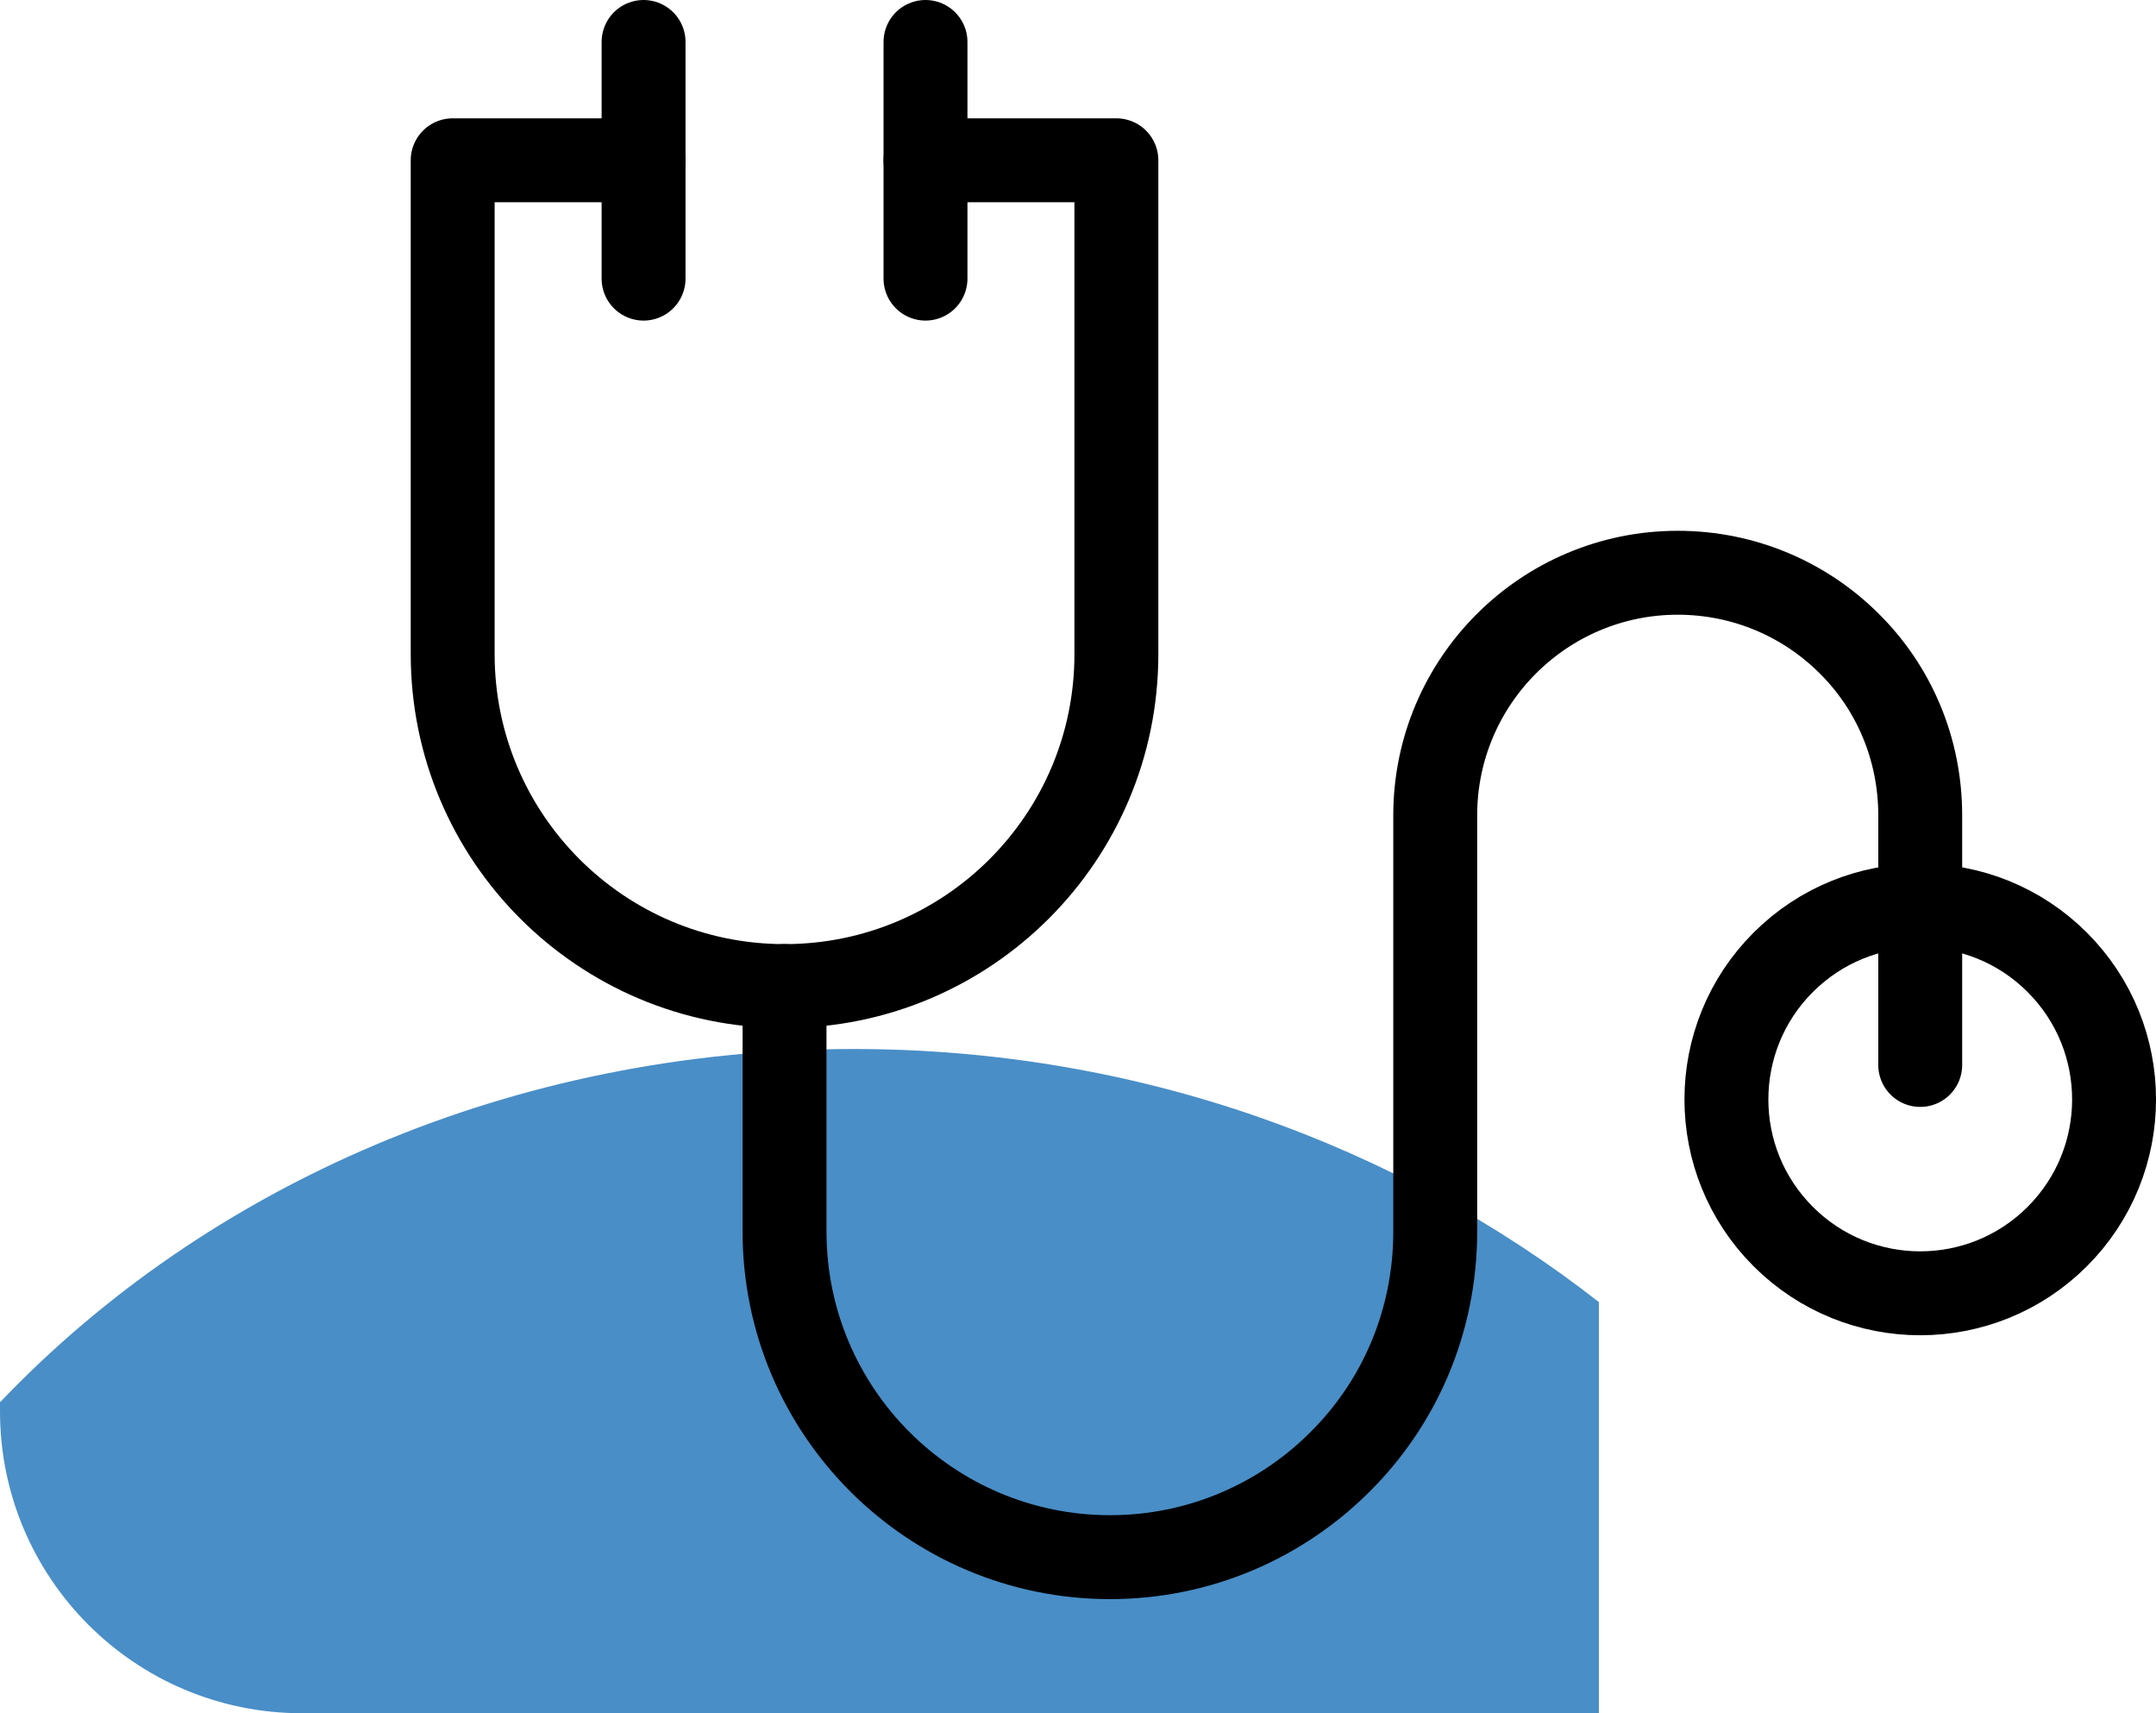 <?xml version="1.0" encoding="UTF-8"?>
<svg id="Layer_2" data-name="Layer 2" xmlns="http://www.w3.org/2000/svg" viewBox="0 0 51.39 40.83">
  <defs>
    <style>
      .cls-1 {
        fill: none;
        stroke: #000;
        stroke-linecap: round;
        stroke-linejoin: round;
        stroke-width: 2px;
      }

      .cls-2 {
        fill: #1c72b9;
        opacity: .8;
      }
    </style>
  </defs>
  <g id="Layer_1-2" data-name="Layer 1">
    <g>
      <path class="cls-2" d="m0,33.41v.22c0,3.98,3.22,7.2,7.2,7.2h30.91v-9.8c-4.78-3.73-10.97-6.03-17.76-6.03-8.14,0-15.43,3.26-20.34,8.41Z"/>
      <g>
        <path class="cls-1" d="m22.06,3.82h4.55v11.77c0,4.37-3.54,7.91-7.91,7.91s-7.91-3.54-7.91-7.91V3.82h4.55"/>
        <g>
          <line class="cls-1" x1="15.34" y1="1" x2="15.34" y2="6.64"/>
          <line class="cls-1" x1="22.06" y1="1" x2="22.06" y2="6.64"/>
        </g>
        <path class="cls-1" d="m18.7,23.5v5.85c0,4.29,3.48,7.76,7.76,7.76,2.14,0,4.08-.87,5.48-2.27,1.41-1.4,2.27-3.34,2.27-5.49v-9.92c0-3.19,2.59-5.78,5.78-5.78,1.59,0,3.04.64,4.09,1.69,1.05,1.04,1.69,2.49,1.69,4.09v5.95"/>
        <circle class="cls-1" cx="45.77" cy="26.2" r="4.62" transform="translate(-5.12 40.04) rotate(-45)"/>
      </g>
    </g>
  </g>
</svg>